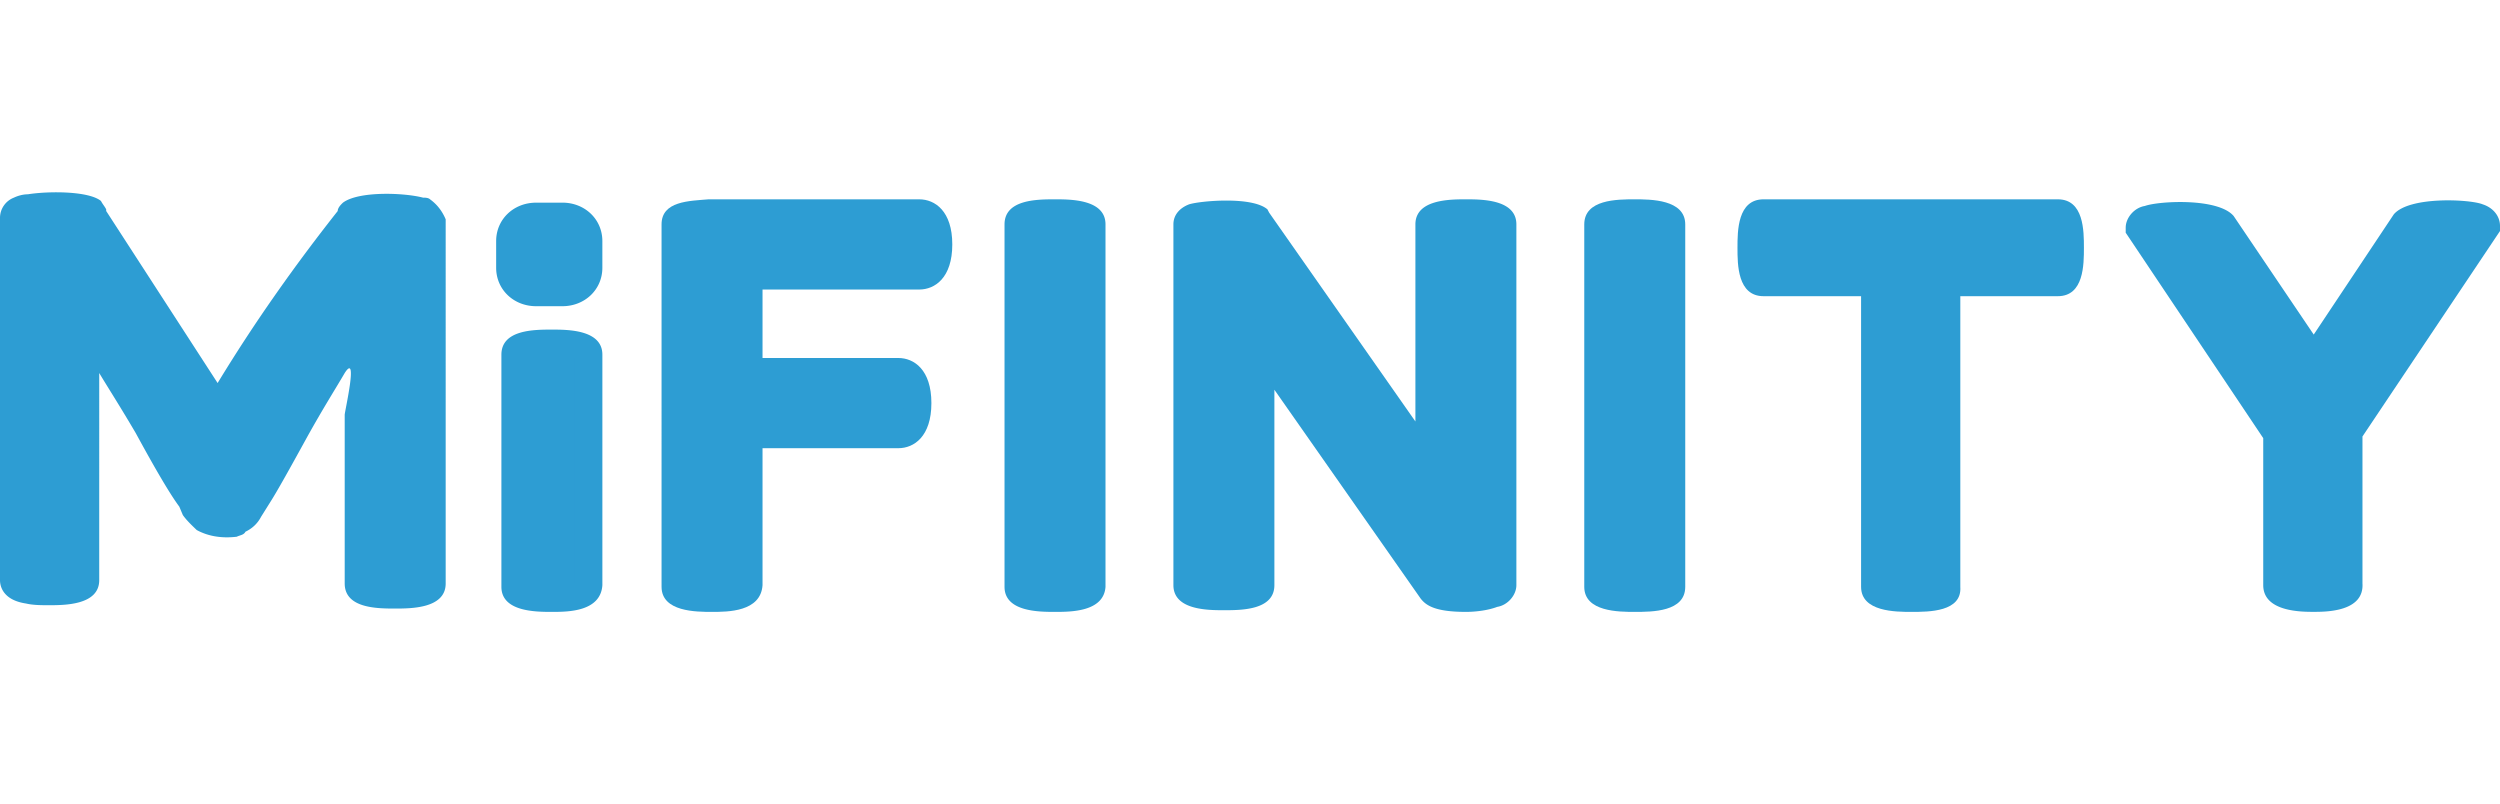 <?xml version="1.0" encoding="UTF-8"?>
<svg xmlns="http://www.w3.org/2000/svg" width="143" height="46" fill="none">
  <path d="M24.597 11.4c-.1-.095-.3-.095-.399-.095-1.095-.286-3.684-.382-4.58.287-.1.095-.3.287-.3.478-2.489 3.153-4.78 6.401-6.87 9.84l-6.374-9.84v-.096c-.1-.19-.199-.287-.298-.478-.697-.573-2.988-.573-4.183-.382-.298 0-.597.096-.796.191A1.242 1.242 0 000 12.452v20.733c0 .382.2 1.146 1.494 1.337.398.096.896.096 1.294.096.897 0 2.888 0 2.888-1.433V21.337c.398.67 1.195 1.911 2.091 3.44 1.195 2.197 1.992 3.535 2.49 4.204l.2.477c.198.287.497.574.796.86.697.383 1.493.478 2.29.383.2-.096.398-.096.498-.287.398-.191.697-.478.896-.86l.598-.955c.299-.478.896-1.53 1.892-3.344.996-1.816 1.792-3.058 2.29-3.918.797-1.242 0 2.198 0 2.389v9.65c0 1.433 1.892 1.433 2.888 1.433.896 0 2.888 0 2.888-1.433V12.547c-.2-.477-.498-.86-.896-1.146zM31.568 19.617c-1.892 0-2.091.287-2.091.67V33.47c0 .382.299.669 2.091.669 1.793 0 2.091-.287 2.091-.669V20.286c0-.286-.298-.669-2.09-.669z" fill="#2D9DD3"></path>
  <path d="M31.568 35c-.896 0-2.888 0-2.888-1.434v-13.28c0-1.433 1.892-1.433 2.888-1.433.896 0 2.888 0 2.888 1.433v13.185C34.356 35 32.464 35 31.568 35zm-1.295-1.625c.897.096 1.693.096 2.59 0V20.477a11.735 11.735 0 00-2.59 0v12.898zM52.48 12.164H40.43c-1.294 0-1.892.19-1.892.669v20.732c0 .383.299.67 2.091.67 1.793 0 2.092-.287 2.092-.67v-8.503h8.564c.697 0 1.095-.764 1.095-1.815 0-1.147-.398-1.816-1.095-1.816H42.72v-5.446h9.759c.697 0 1.095-.764 1.095-1.815 0-1.242-.398-2.006-1.095-2.006z" fill="#2D9DD3"></path>
  <path d="M40.729 35c-.896 0-2.888 0-2.888-1.433V12.834c0-1.338 1.593-1.338 2.689-1.433h12.05c.895 0 1.891.669 1.891 2.58 0 1.91-.995 2.58-1.892 2.58h-8.962v3.916h7.767c.897 0 1.892.67 1.892 2.58 0 1.911-.995 2.58-1.892 2.58h-7.767v7.834C43.517 35 41.625 35 40.729 35zm-1.294-1.624c.896.095 1.692.095 2.589 0v-9.077h9.36c.1 0 .299-.382.299-1.05 0-.67-.2-1.052-.299-1.052h-9.36v-6.974h10.555c.1 0 .299-.287.299-1.051 0-.765-.299-1.051-.299-1.051H40.53c-.398 0-.796 0-1.095.095v20.16zM83.848 12.166c-1.792 0-2.09.382-2.09.668v13.663l-9.86-13.95v-.095c-.497-.477-2.987-.382-3.584-.095-.2.095-.399.287-.399.478v20.637c0 .19 0 .669 2.091.669 2.092 0 2.092-.478 2.092-.67V19.81l9.858 13.95c.2.286 1.096.382 1.892.382.498 0 1.096 0 1.594-.191.398-.096.498-.383.498-.574V12.835c0-.287-.2-.67-2.092-.67z" fill="#2D9DD3"></path>
  <path d="M83.85 35c-1.793 0-2.291-.382-2.59-.764l-8.365-11.943V33.47c0 1.434-1.892 1.434-2.888 1.434-.896 0-2.888 0-2.888-1.434V12.834c0-.573.399-.955.897-1.146.597-.192 3.584-.478 4.48.286l.1.191 8.365 11.943V12.834c0-1.433 1.992-1.433 2.888-1.433.896 0 2.888 0 2.888 1.433v20.637c0 .574-.498 1.147-1.095 1.242-.498.191-1.195.287-1.793.287zm-1.295-1.72c.398.096.896.191 1.294.191.498 0 .896 0 1.295-.095v-20.35a11.735 11.735 0 00-2.59 0V28.98L71.303 13.025a6.376 6.376 0 00-2.689 0v20.35c.896.096 1.693.096 2.59 0V17.42l11.352 15.86zM93.507 12.164c-1.792 0-2.091.287-2.091.669v20.732c0 .383.299.67 2.091.67 1.793 0 2.091-.287 2.091-.67V12.833c0-.383-.199-.67-2.09-.67z" fill="#2D9DD3"></path>
  <path d="M93.508 35c-.896 0-2.888 0-2.888-1.433V12.834c0-1.433 1.892-1.433 2.888-1.433.896 0 2.888 0 2.888 1.433v20.733C96.396 35 94.504 35 93.508 35zm-1.295-1.624c.897.095 1.693.095 2.59 0v-20.35c-.399-.096-.897-.096-1.295-.096-.398 0-.896 0-1.295.095v20.35zM60.347 12.164c-1.792 0-2.091.287-2.091.669v20.732c0 .383.299.67 2.091.67 1.793 0 2.091-.287 2.091-.67V12.833c0-.383-.298-.67-2.09-.67z" fill="#2D9DD3"></path>
  <path d="M60.347 35c-.896 0-2.888 0-2.888-1.433V12.834c0-1.433 1.892-1.433 2.888-1.433.896 0 2.888 0 2.888 1.433v20.733C63.135 35 61.243 35 60.347 35zm-1.294-1.624c.896.095 1.692.095 2.589 0v-20.35a11.735 11.735 0 00-2.59 0v20.35zM117.806 12.164h-16.83c-.398 0-.697.287-.697 2.006 0 1.72.299 2.007.697 2.007h6.374v17.388c0 .383.298.67 2.091.67 1.792 0 2.091-.287 2.091-.67V16.177h6.373c.399 0 .697-.287.697-2.007-.099-1.72-.498-2.006-.796-2.006z" fill="#2D9DD3"></path>
  <path d="M109.342 35c-.897 0-2.888 0-2.888-1.433V16.942h-5.577c-1.493 0-1.493-1.815-1.493-2.77 0-.956 0-2.771 1.493-2.771h16.83c1.493 0 1.493 1.815 1.493 2.77 0 .956 0 2.771-1.493 2.771h-5.577v16.625C112.23 35 110.337 35 109.342 35zm-1.195-1.624c.896.095 1.693.095 2.589 0V15.414h6.871c.1-.86.1-1.624 0-2.484h-16.431c-.1.86-.1 1.624 0 2.484h6.871v17.962h.1zM141.804 12.356c-.796-.287-3.684-.287-4.182.287l-5.278 7.834-5.278-7.834c-.498-.67-3.386-.574-4.182-.383-.398.096-.498.383-.498.574v.095l7.867 11.752v8.599c0 .19 0 .764 2.091.764s2.091-.573 2.091-.764V24.68l7.867-11.752v-.095c0-.096-.099-.287-.498-.478z" fill="#2D9DD3"></path>
  <path d="M132.345 34.998c-.697 0-2.888 0-2.888-1.528v-8.408L121.59 13.31v-.286c0-.573.498-1.147 1.095-1.242.797-.287 4.183-.478 5.079.573l4.581 6.783 4.581-6.879c.896-1.05 4.381-.86 5.078-.573.598.191.996.669.996 1.242v.287l-7.867 11.752v8.407c.1 1.624-2.091 1.624-2.788 1.624zm-1.295-1.72a5.918 5.918 0 002.589 0v-8.694l7.768-11.56c-.797-.191-2.689-.096-3.187.19l-5.875 8.79-5.876-8.694c-.398-.286-2.29-.286-3.186-.19l7.668 11.56.099 8.599zM30.671 11.591h1.494c1.294 0 2.29.956 2.29 2.198v1.528c0 1.242-.996 2.198-2.29 2.198H30.67c-1.294 0-2.29-.956-2.29-2.198V13.79c0-1.242.995-2.198 2.29-2.198z" fill="#2D9DD3"></path>
</svg>
